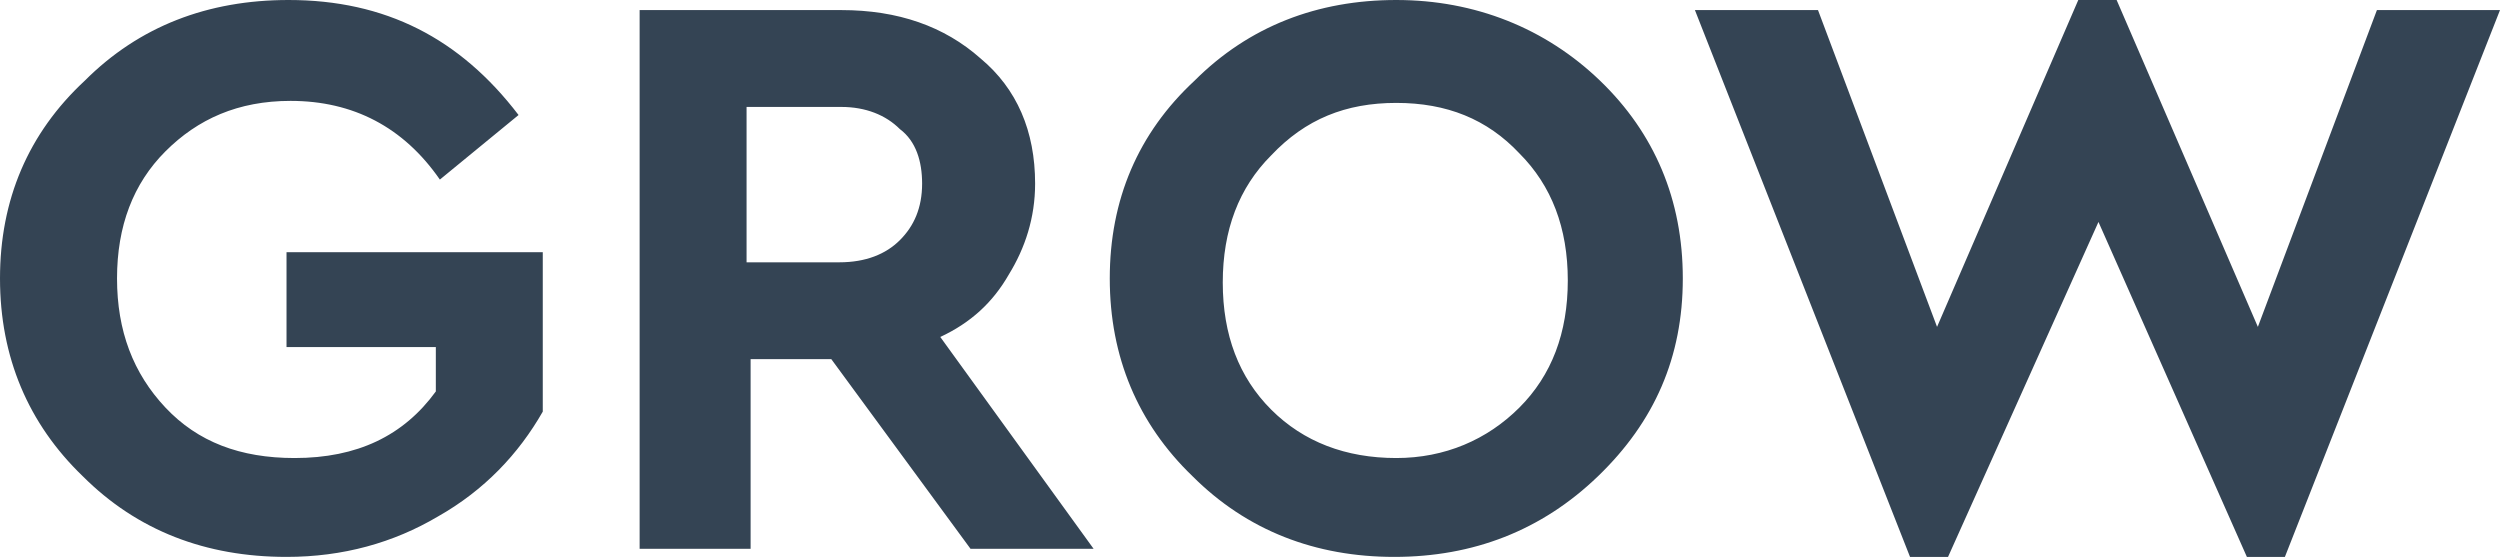 <?xml version="1.0" encoding="utf-8"?>
<!-- Generator: Adobe Illustrator 25.3.1, SVG Export Plug-In . SVG Version: 6.00 Build 0)  -->
<svg version="1.1" id="Layer_1" xmlns="http://www.w3.org/2000/svg" xmlns:xlink="http://www.w3.org/1999/xlink" x="0px" y="0px"
	 viewBox="0 0 123.9 27.6" style="enable-background:new 0 0 123.9 27.6;" xml:space="preserve">
<style type="text/css">
	.st0{fill:#344454;}
</style>
<path class="st0" d="M117.8,0.5l-5.9,15.7l-7-16.2H103l-7,16.2L90.1,0.5H84l10.7,27.2h1.8L104,11l7.4,16.7h1.8l10.7-27.2H117.8z
	 M69.2,5.1c2.5,0,4.5,0.8,6.1,2.5c1.6,1.6,2.4,3.7,2.4,6.3s-0.8,4.7-2.4,6.3c-1.6,1.6-3.7,2.5-6.1,2.5c-2.5,0-4.6-0.8-6.2-2.4
	c-1.6-1.6-2.4-3.7-2.4-6.3c0-2.6,0.8-4.7,2.4-6.3C64.7,5.9,66.7,5.1,69.2,5.1 M69.2,0c-3.9,0-7.3,1.3-10,4C56.4,6.6,55,9.9,55,13.8
	s1.4,7.2,4.1,9.8c2.7,2.7,6.1,4,10,4c3.9,0,7.3-1.3,10.1-4c2.8-2.7,4.2-5.9,4.2-9.8S82,6.6,79.3,4S73.1,0,69.2,0 M37.1,5.3h4.6
	c1.2,0,2.2,0.4,2.9,1.1C45.4,7,45.7,8,45.7,9.1c0,1.2-0.4,2.1-1.1,2.8c-0.7,0.7-1.7,1.1-3,1.1h-4.6V5.3z M54.2,27.2l-7.6-10.5
	c1.5-0.7,2.6-1.7,3.4-3.1c0.8-1.3,1.3-2.8,1.3-4.5c0-2.6-0.9-4.7-2.7-6.2c-1.8-1.6-4.1-2.4-6.9-2.4h-10v26.7h5.5v-9.4h4l6.9,9.4
	H54.2z M14.3,0c-4,0-7.4,1.3-10.1,4C1.4,6.6,0,9.9,0,13.8s1.4,7.2,4.1,9.8c2.7,2.7,6.1,4,10.1,4c2.8,0,5.3-0.7,7.5-2
	c2.3-1.3,4-3.1,5.2-5.2v-7.9H14.2v4.7h7.4v2.2c-1.6,2.2-3.9,3.3-7,3.3c-2.7,0-4.8-0.8-6.4-2.5c-1.6-1.7-2.4-3.8-2.4-6.4
	c0-2.6,0.8-4.7,2.4-6.3c1.6-1.6,3.6-2.5,6.2-2.5c3.1,0,5.6,1.3,7.4,3.9l3.9-3.2C22.8,1.9,19.1,0,14.3,0"/>
</svg>
